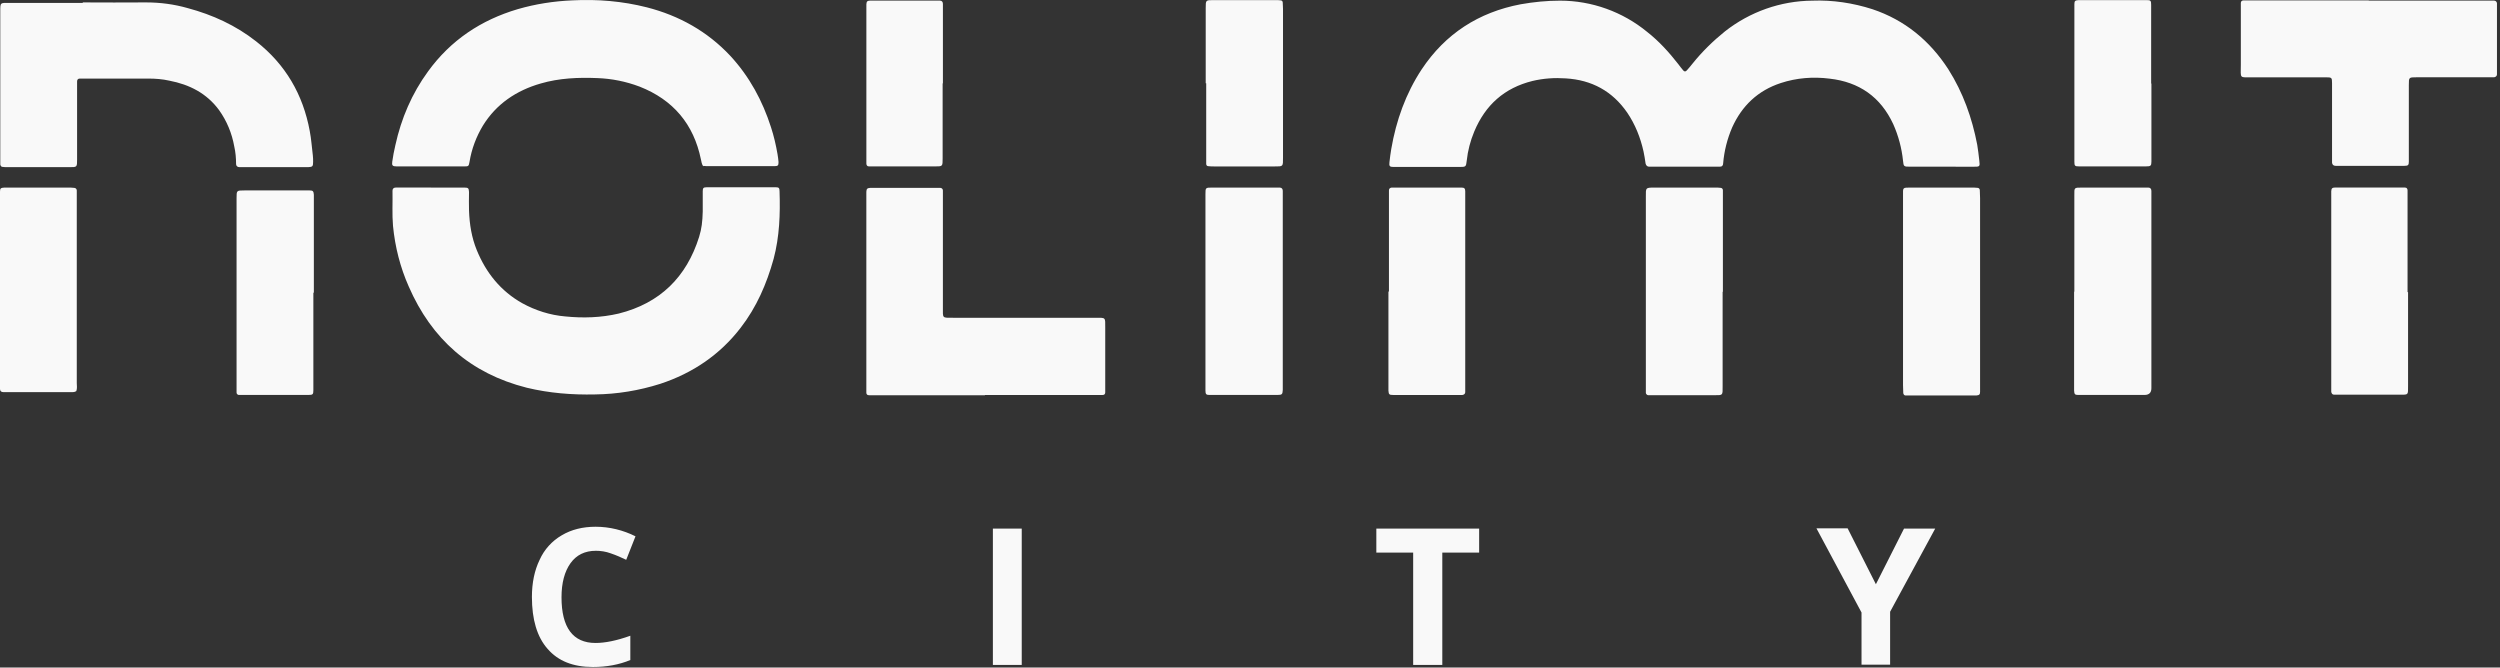 <?xml version="1.0" encoding="UTF-8"?>
<svg xmlns="http://www.w3.org/2000/svg" width="397" height="106" viewBox="0 0 397 106" fill="none">
  <rect x="0" y="0" width="397" height="106" fill="#333333" stroke="none"/>
  <path d="M94.611 87.466C92.891 87.466 91.54 88.12 90.6 89.432C89.66 90.745 89.168 92.551 89.168 94.847C89.168 99.644 90.97 102.104 94.57 102.104C96.085 102.104 97.924 101.734 100.096 100.956V104.811C98.335 105.548 96.331 105.918 94.164 105.918C91.011 105.918 88.638 104.976 86.964 103.046C85.284 101.158 84.468 98.373 84.468 94.801C84.468 92.547 84.879 90.576 85.695 88.897C86.43 87.256 87.657 85.902 89.213 85.001C90.728 84.1 92.526 83.647 94.575 83.647C96.783 83.647 98.955 84.183 100.917 85.166L99.443 88.897C98.668 88.527 97.846 88.161 96.988 87.873C96.213 87.585 95.391 87.462 94.575 87.462L94.611 87.466ZM157.67 105.594H162.251V83.94H157.67V105.594ZM228.992 105.594H224.411V87.754H218.562V83.94H234.888V87.754H229.038V105.594H228.992ZM297.861 92.839L302.359 83.94H307.31L300.15 97.147V105.552H295.61V97.266L288.45 83.895H293.401L297.9 92.794L297.861 92.839Z" fill="#F9F9F9"></path>
  <path d="M308.335 26.468H303.303C302.365 26.468 302.281 26.468 302.2 25.526C301.993 23.518 301.466 21.547 300.642 19.704C298.64 15.396 295.241 13.018 290.536 12.488C287.917 12.159 285.298 12.364 282.801 13.183C279.161 14.372 276.624 16.791 275.068 20.235C274.293 22.041 273.8 23.966 273.636 25.937C273.636 26.266 273.471 26.472 273.102 26.472C272.855 26.472 272.65 26.472 272.408 26.472H262.589C262.342 26.472 262.137 26.472 261.895 26.472C261.567 26.472 261.402 26.266 261.32 25.978C261.238 25.324 261.115 24.666 260.992 24.053C260.499 21.84 259.682 19.786 258.414 17.902C256.041 14.459 252.765 12.694 248.636 12.447C246.874 12.323 245.076 12.447 243.356 12.858C238.894 13.965 235.869 16.672 234.107 20.898C233.491 22.375 233.085 23.934 232.921 25.489C232.798 26.513 232.798 26.513 231.694 26.513H222.445C222.075 26.513 221.71 26.513 221.299 26.513C220.683 26.513 220.565 26.39 220.647 25.736C220.729 25.041 220.811 24.341 220.934 23.646C221.71 19.137 223.225 14.87 225.762 11.015C229.526 5.354 234.806 1.952 241.476 0.68C243.562 0.31 245.651 0.104 247.736 0.104C252.769 0.104 257.679 1.869 261.567 5.066C263.451 6.543 265.044 8.304 266.518 10.192C266.764 10.522 267.01 10.846 267.293 11.175C267.457 11.381 267.663 11.422 267.868 11.175C268.197 10.805 268.484 10.48 268.767 10.11C270.282 8.221 272.039 6.502 273.923 4.983C277.893 1.865 282.762 0.145 287.794 0.104C291.025 -0.019 294.258 0.474 297.33 1.458C302.488 3.182 306.456 6.461 309.404 11.015C311.736 14.706 313.168 18.725 313.984 22.992C314.109 23.811 314.232 24.675 314.313 25.494C314.436 26.477 314.394 26.477 313.372 26.477L308.335 26.468ZM68.384 29.788C70.186 29.788 71.943 29.788 73.704 29.788C74.357 29.788 74.439 29.87 74.48 30.483C74.48 31.466 74.439 32.449 74.48 33.437C74.562 35.65 74.891 37.703 75.707 39.711C77.181 43.319 79.513 46.232 82.948 48.157C85.034 49.305 87.37 50.046 89.743 50.247C92.567 50.535 95.432 50.453 98.252 49.794C104.8 48.153 109.016 44.014 111.019 37.617C111.43 36.304 111.553 35.156 111.594 33.597C111.594 32.531 111.594 31.466 111.594 30.359C111.594 29.865 111.717 29.742 112.169 29.742C115.851 29.742 119.534 29.742 123.257 29.742C123.668 29.742 123.791 29.865 123.791 30.359C123.914 33.967 123.791 37.576 122.851 41.106C121.746 45.084 120.149 48.775 117.613 52.053C114.3 56.361 109.961 59.27 104.846 60.953C101.492 62.018 98.01 62.594 94.493 62.636C90.851 62.718 87.21 62.43 83.647 61.57C74.726 59.316 68.548 53.86 64.907 45.496C63.556 42.459 62.739 39.222 62.411 35.897C62.247 34.009 62.37 32.166 62.329 30.277C62.329 29.948 62.534 29.783 62.863 29.783C63.679 29.783 64.542 29.783 65.4 29.783H68.471L68.384 29.788ZM111.676 26.426C111.43 26.056 111.389 25.69 111.307 25.32C110.161 19.7 106.885 15.844 101.57 13.755C99.402 12.936 97.148 12.483 94.858 12.401C91.828 12.277 88.802 12.401 85.855 13.261C82.009 14.367 78.819 16.498 76.688 19.946C75.625 21.712 74.886 23.678 74.562 25.69C74.439 26.385 74.398 26.426 73.786 26.426C70.186 26.426 66.586 26.426 62.981 26.426C62.329 26.426 62.206 26.262 62.288 25.69C62.411 24.83 62.575 23.925 62.781 23.065C63.721 18.799 65.4 14.861 67.978 11.335C71.578 6.374 76.405 3.173 82.218 1.453C85.043 0.635 87.949 0.182 90.892 0.058C94.903 -0.147 98.832 0.182 102.719 1.165C107.834 2.477 112.333 4.979 115.979 8.875C119.009 12.154 121.094 16.009 122.445 20.235C122.896 21.629 123.22 23.024 123.467 24.46C123.549 24.872 123.59 25.32 123.631 25.731C123.631 26.266 123.549 26.385 122.978 26.385C121.464 26.385 119.99 26.385 118.516 26.385C116.554 26.385 114.587 26.385 112.625 26.385C112.297 26.385 111.973 26.385 111.686 26.344L111.676 26.426ZM13.1 0.383C16.454 0.383 19.812 0.424 23.166 0.383C25.456 0.383 27.628 0.671 29.796 1.284C33.765 2.349 37.447 4.032 40.678 6.575C45.341 10.224 48.125 15.021 49.188 20.806C49.434 22.078 49.516 23.39 49.681 24.702C49.722 25.032 49.722 25.356 49.722 25.686C49.722 26.422 49.64 26.504 48.946 26.545H38.716C38.469 26.545 38.264 26.545 38.023 26.545C37.694 26.545 37.489 26.34 37.489 26.051C37.489 25.109 37.407 24.163 37.201 23.262C36.831 21.172 36.015 19.201 34.787 17.482C32.825 14.815 30.083 13.421 26.889 12.808C25.785 12.561 24.681 12.479 23.576 12.479H13.346C13.1 12.479 12.895 12.479 12.653 12.479C12.365 12.479 12.242 12.684 12.242 12.931C12.242 13.302 12.242 13.668 12.242 14.038V25.274C12.242 26.545 12.242 26.545 11.056 26.545H1.232C0.945 26.545 0.698 26.545 0.415 26.504C0.21 26.504 0.087 26.34 0.046 26.134C0.046 25.805 0.046 25.48 0.046 25.151C0.046 17.358 0.046 9.607 0.046 1.856C0.046 0.337 0.005 0.461 1.56 0.461H13.182L13.1 0.383ZM156.402 62.764H139.295C138.885 62.764 138.438 62.764 138.027 62.764C137.74 62.764 137.575 62.64 137.575 62.352C137.575 62.023 137.575 61.698 137.575 61.369V31.429C137.575 29.705 137.411 29.829 139.172 29.829H148.298C148.626 29.829 148.95 29.829 149.279 29.829C149.525 29.829 149.731 29.993 149.731 30.24C149.731 30.693 149.731 31.182 149.731 31.635V48.779C149.731 50.586 149.566 50.462 151.369 50.462H173.914C175.634 50.462 175.511 50.339 175.511 52.063V61.209C175.511 61.579 175.511 61.945 175.511 62.316C175.511 62.604 175.347 62.727 175.059 62.727C174.648 62.727 174.242 62.727 173.791 62.727H156.402V62.764ZM376.1 0.095H394.756C395.167 0.095 395.614 0.095 396.027 0.095C396.312 0.095 396.476 0.26 396.518 0.507C396.518 0.795 396.518 1.083 396.518 1.325V11.002C396.518 11.29 396.518 11.578 396.518 11.82C396.518 12.067 396.312 12.232 396.066 12.273C395.697 12.273 395.331 12.273 394.963 12.273H383.751C382.523 12.273 382.523 12.273 382.523 13.503V24.574C382.523 24.945 382.523 25.311 382.523 25.681C382.523 26.216 382.4 26.335 381.83 26.335C379.499 26.335 377.167 26.335 374.83 26.335C373.52 26.335 372.211 26.335 370.901 26.335C370.574 26.335 370.368 26.17 370.328 25.841C370.328 25.43 370.328 24.981 370.328 24.57V14.203C370.328 13.873 370.328 13.549 370.328 13.22C370.328 12.319 370.287 12.277 369.346 12.277C365.5 12.277 361.694 12.277 357.847 12.277C355.515 12.277 355.844 12.566 355.844 10.27C355.844 7.357 355.844 4.49 355.844 1.577C355.844 1.206 355.844 0.84 355.844 0.47C355.844 0.223 356.009 0.058 356.297 0.058C356.707 0.058 357.154 0.058 357.565 0.058H376.223L376.1 0.095ZM329.406 46.315V31.018C329.406 29.788 329.325 29.788 330.635 29.788H340.456C340.701 29.788 340.905 29.788 341.148 29.788C341.478 29.788 341.64 29.993 341.64 30.323C341.64 30.611 341.64 30.899 341.64 31.182V61.652C341.64 62.361 341.271 62.718 340.537 62.718C337.183 62.718 333.824 62.718 330.431 62.718C330.266 62.718 330.143 62.718 330.018 62.718C329.484 62.718 329.403 62.594 329.367 62.023C329.367 61.652 329.367 61.286 329.367 60.916V46.315H329.406ZM302.2 46.232C302.2 41.188 302.2 36.144 302.2 31.059C302.2 29.746 302.077 29.788 303.51 29.788H313.046C313.372 29.788 313.696 29.788 314.026 29.829C314.232 29.829 314.394 29.993 314.394 30.199C314.394 30.611 314.436 31.018 314.436 31.47V61.533C314.436 61.781 314.436 61.986 314.436 62.229C314.436 62.64 314.313 62.764 313.822 62.805C313.615 62.805 313.45 62.805 313.247 62.805C309.974 62.805 306.698 62.805 303.426 62.805C303.138 62.805 302.851 62.805 302.61 62.805C302.404 62.805 302.281 62.64 302.239 62.434C302.239 62.023 302.2 61.616 302.2 61.163V46.278V46.232ZM273.553 46.315V61.323C273.553 62.8 273.636 62.759 272.244 62.759H262.589C262.301 62.759 262.014 62.759 261.731 62.759C261.649 62.759 261.567 62.718 261.485 62.636C261.402 62.553 261.361 62.471 261.361 62.389C261.361 62.1 261.361 61.812 261.361 61.529V31.223C261.361 29.829 261.279 29.788 262.712 29.788C265.943 29.788 269.136 29.788 272.367 29.788C272.655 29.788 272.942 29.788 273.225 29.829C273.43 29.829 273.595 29.993 273.595 30.199C273.595 30.611 273.595 31.018 273.595 31.47V46.356L273.553 46.315ZM191.426 46.315V30.853C191.426 29.788 191.426 29.788 192.531 29.788C195.884 29.788 199.242 29.788 202.637 29.788C202.801 29.788 203.007 29.788 203.212 29.788C203.541 29.788 203.705 29.993 203.705 30.323V31.018C203.705 41.147 203.705 51.317 203.705 61.488V61.899C203.664 62.594 203.623 62.718 202.847 62.718C199.329 62.718 195.77 62.718 192.206 62.718H192.042C191.549 62.718 191.426 62.594 191.426 62.023C191.426 61.652 191.426 61.286 191.426 60.916V46.315ZM12.119 62.105C11.832 62.311 11.503 62.27 11.179 62.27H1.109C0.903 62.27 0.739 62.27 0.534 62.27C0.205 62.27 0 62.105 0 61.776V31.713C0 31.301 0 30.853 0 30.442C0 29.907 0.123 29.824 0.694 29.788C0.94 29.788 1.145 29.788 1.387 29.788H10.759C11.088 29.788 11.412 29.788 11.74 29.829C11.987 29.829 12.192 29.993 12.192 30.24C12.192 30.611 12.192 30.977 12.192 31.347V60.834C12.197 61.245 12.279 61.652 12.119 62.105ZM49.763 46.479V61.941C49.763 62.636 49.681 62.718 48.946 62.718C45.387 62.718 41.869 62.718 38.305 62.718C38.182 62.718 38.018 62.718 37.895 62.718C37.689 62.677 37.566 62.512 37.566 62.347C37.566 62.018 37.566 61.694 37.566 61.364V31.47C37.566 30.24 37.566 30.24 38.834 30.24H49.188C49.681 30.24 49.804 30.364 49.84 30.935C49.84 31.347 49.84 31.795 49.84 32.166V46.479H49.763ZM220.565 46.273V31.512C220.565 31.1 220.565 30.652 220.565 30.24C220.565 29.952 220.729 29.829 220.975 29.788C221.222 29.788 221.427 29.788 221.669 29.788H231.488C231.488 29.788 231.858 29.788 232.063 29.788C232.515 29.788 232.679 29.911 232.679 30.364C232.679 30.693 232.679 31.018 232.679 31.347V61.41C232.679 61.698 232.679 61.986 232.679 62.27C232.679 62.517 232.515 62.681 232.227 62.722C232.022 62.722 231.858 62.722 231.652 62.722H221.258C220.606 62.722 220.524 62.64 220.483 62.027C220.483 61.657 220.483 61.291 220.483 60.921V46.319L220.565 46.273ZM382.4 46.397V61.282C382.4 62.759 382.484 62.677 381.051 62.677H371.512C371.225 62.677 370.94 62.677 370.655 62.677C370.373 62.677 370.245 62.471 370.203 62.224C370.203 61.895 370.203 61.57 370.203 61.241C370.203 51.317 370.203 41.389 370.203 31.466C370.203 29.541 369.999 29.783 371.965 29.783C374.914 29.783 377.857 29.783 380.803 29.783C381.174 29.783 381.537 29.783 381.909 29.783C382.196 29.783 382.319 29.989 382.319 30.236C382.319 30.647 382.319 31.054 382.319 31.507V46.392H382.4V46.397ZM341.645 13.261V24.661C341.645 24.991 341.645 25.315 341.645 25.644C341.645 26.34 341.522 26.422 340.788 26.422C337.228 26.422 333.709 26.422 330.146 26.422C329.496 26.422 329.412 26.34 329.412 25.686V0.671C329.412 0.136 329.535 0.054 330.107 0.017C330.107 0.017 330.188 0.017 330.23 0.017C333.787 0.017 337.306 0.017 340.869 0.017C341.522 0.017 341.603 0.099 341.603 0.753C341.603 1.083 341.603 1.407 341.603 1.737V13.261H341.645ZM191.467 13.22V1.288C191.467 0.017 191.467 0.017 192.695 0.017H202.514C202.801 0.017 203.089 0.017 203.372 0.058C203.577 0.058 203.7 0.223 203.7 0.429C203.7 0.758 203.741 1.083 203.741 1.412V25.036C203.741 26.472 203.782 26.431 202.391 26.431H192.854C192.526 26.431 192.202 26.431 191.874 26.39C191.668 26.39 191.545 26.225 191.545 26.019C191.545 25.649 191.545 25.283 191.545 24.913V13.22H191.467ZM149.69 13.22V25.155C149.69 26.426 149.69 26.426 148.503 26.426H138.684C138.438 26.426 138.232 26.426 137.99 26.426C137.703 26.426 137.58 26.221 137.58 25.974C137.58 25.603 137.58 25.237 137.58 24.867V1.695C137.58 -0.07 137.416 0.095 139.136 0.095H148.385C148.672 0.095 148.96 0.095 149.243 0.095C149.571 0.095 149.735 0.301 149.735 0.63C149.735 1 149.735 1.366 149.735 1.737V13.261L149.69 13.22Z" fill="#F9F9F9"></path>
</svg>
